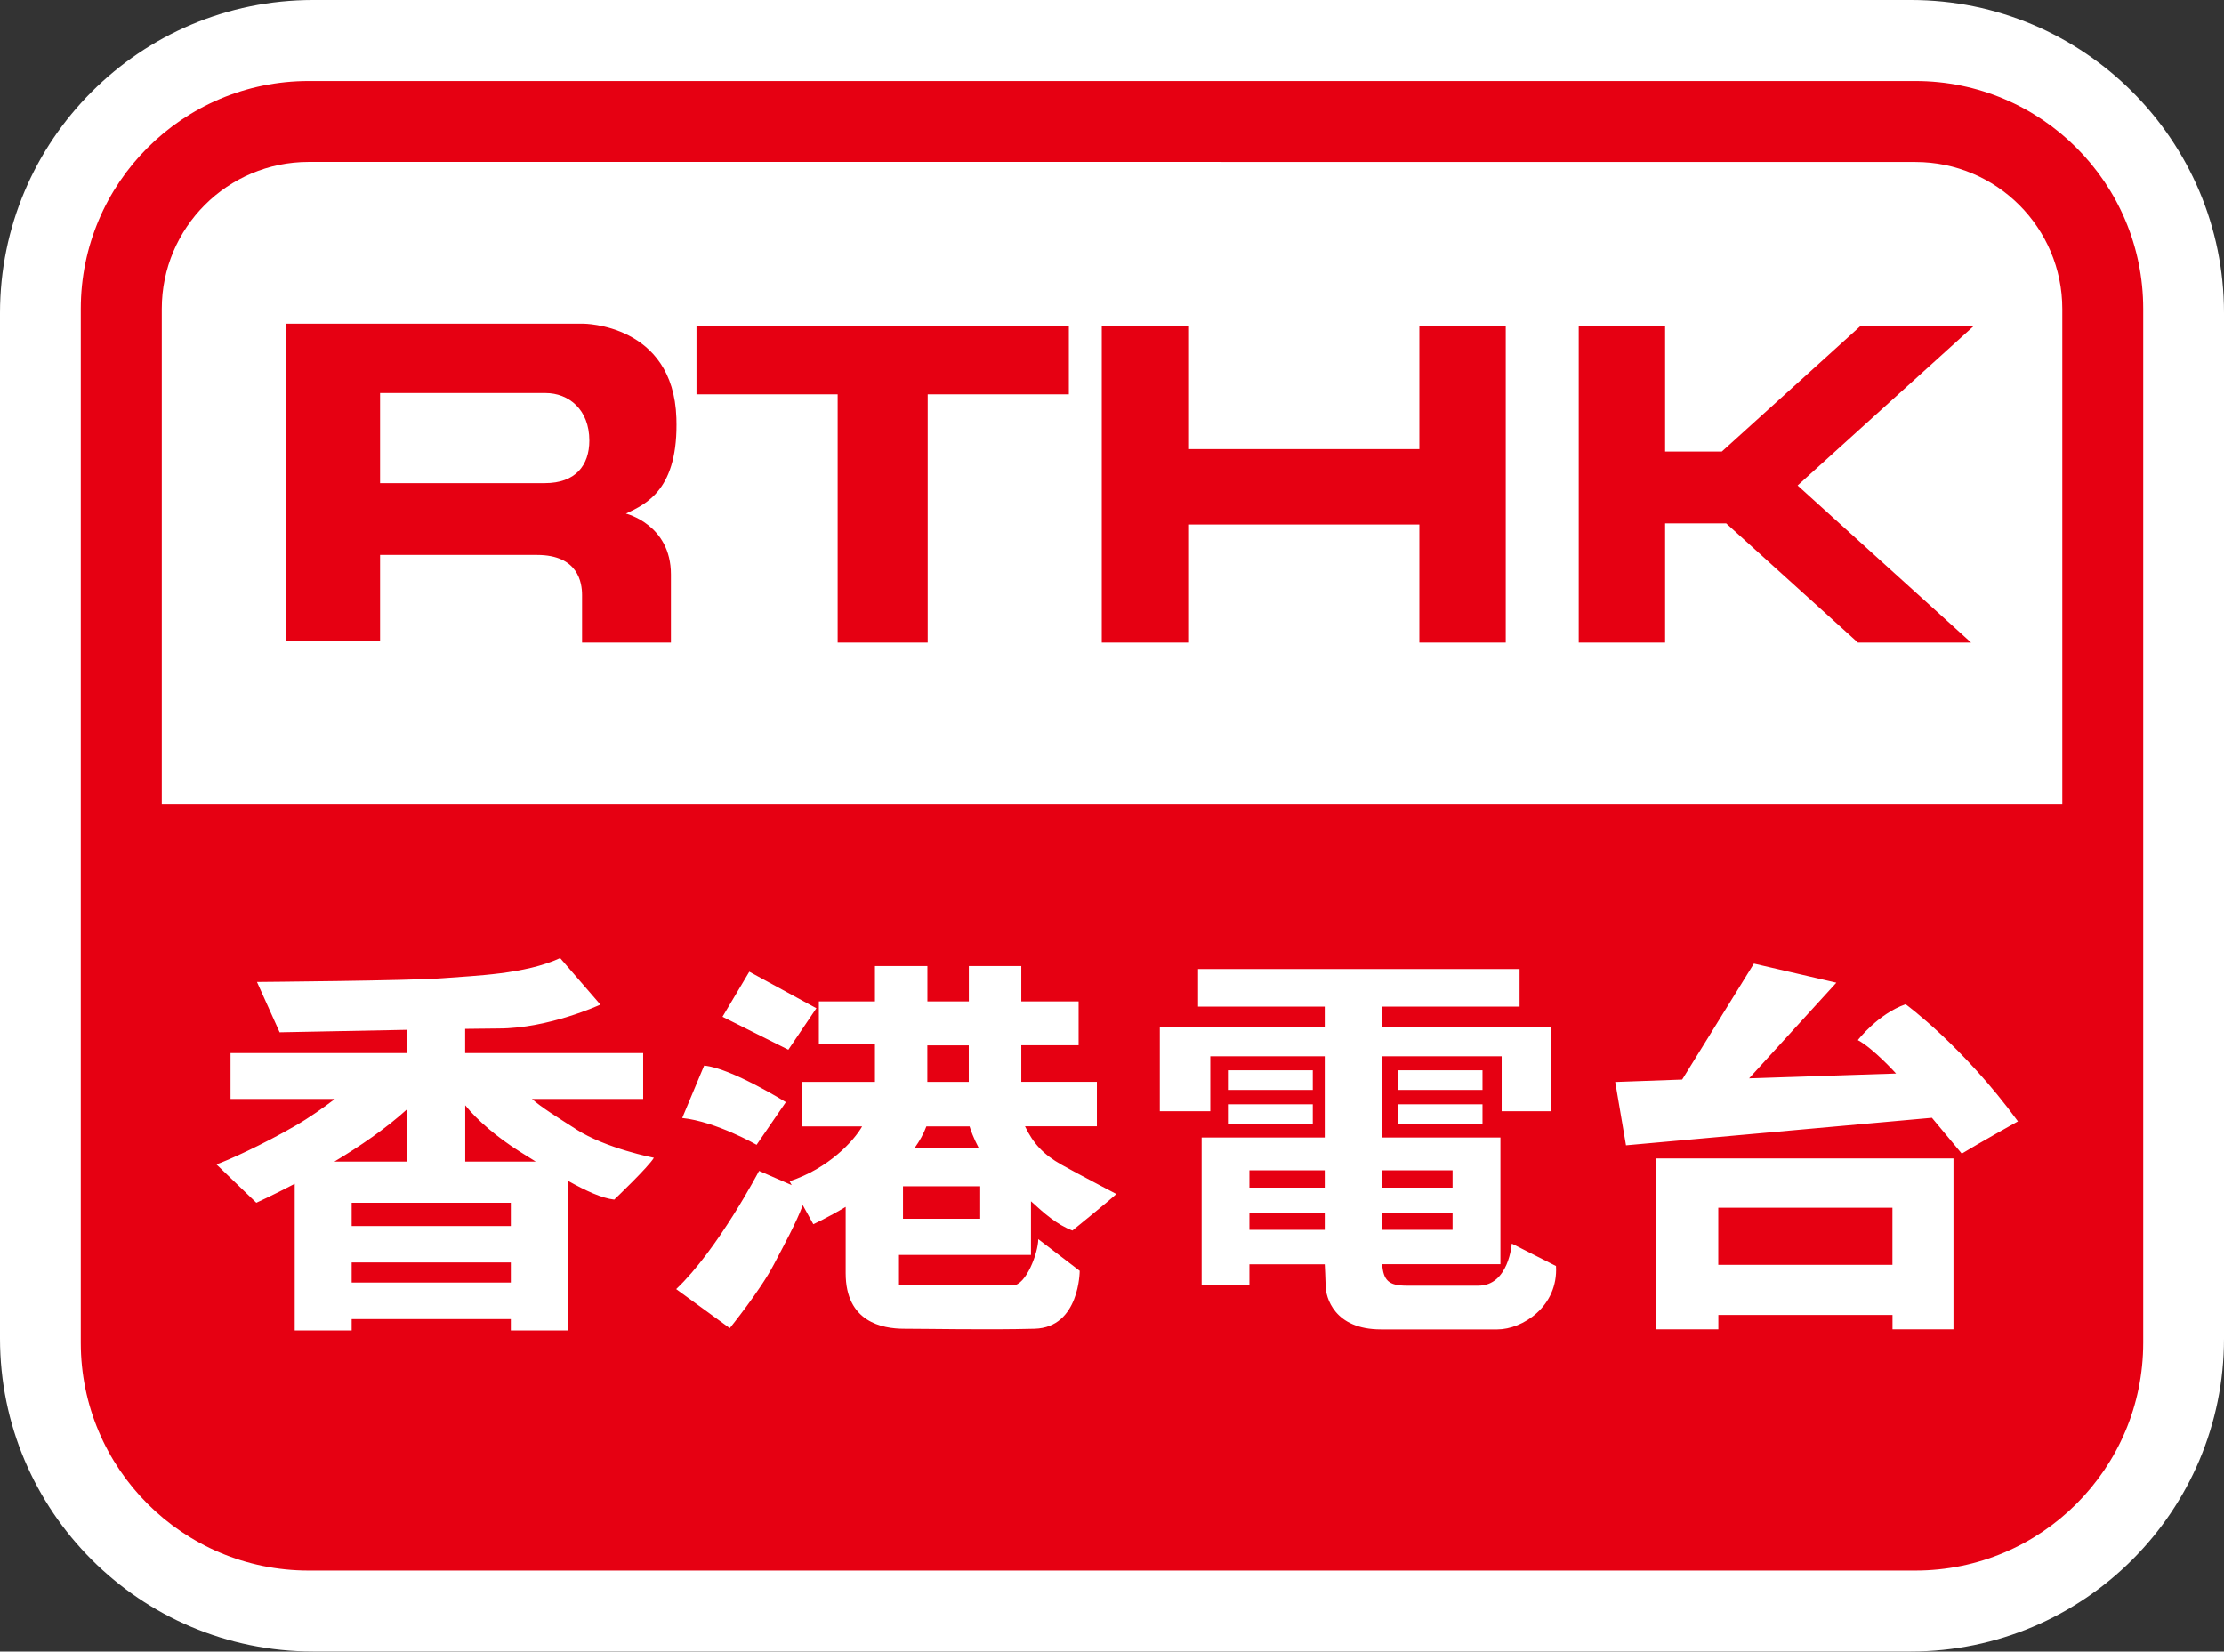 <?xml version="1.0" encoding="UTF-8"?>
<svg id="Layer_2" data-name="Layer 2" xmlns="http://www.w3.org/2000/svg" viewBox="0 0 305.33 226.74">
  <rect x="0" y="0" width="305.33" height="226.74" fill="#333333" stroke="none"/>
  <defs>
    <style>
      .cls-1 {
        fill: #e60012;
      }

      .cls-2 {
        fill: #fff;
      }

      .cls-3 {
        fill: none;
      }
    </style>
  </defs>
  <g id="Layer_1-2" data-name="Layer 1">
    <g id="with_border" data-name="with border">
      <g>
        <path class="cls-2" d="M42.98,0h219.37c23.72,0,42.98,19.26,42.98,42.98v140.77c0,23.72-19.26,42.98-42.98,42.98H42.98c-23.72,0-42.98-19.26-42.98-42.98V42.98C0,19.26,19.26,0,42.98,0Z"/>
        <path class="cls-3" d="M42.98,0h219.37c23.72,0,42.98,19.26,42.98,42.98v140.77c0,23.72-19.26,42.98-42.98,42.98H42.98c-23.72,0-42.98-19.26-42.98-42.98V42.98C0,19.26,19.26,0,42.98,0Z"/>
      </g>
      <g>
        <path class="cls-2" d="M11.09,128.29V42.41c0-17.28,14.01-31.29,31.29-31.29h220.57c17.28,0,31.29,14.01,31.29,31.29v141.92c0,17.28-14.01,31.29-31.29,31.29H42.38c-17.28,0-31.29-14.01-31.29-31.29v-56.04Z"/>
        <path class="cls-1" d="M167.7,22.23H42.38c-11.14,0-20.17,9.03-20.17,20.17v68.02h260.92V42.41c0-11.14-9.03-20.17-20.17-20.17h-95.26ZM11.09,128.29V42.41c0-17.28,14.01-31.29,31.29-31.29h220.57c17.28,0,31.29,14.01,31.29,31.29v141.92c0,17.28-14.01,31.29-31.29,31.29H42.38c-17.28,0-31.29-14.01-31.29-31.29v-56.04Z"/>
        <path class="cls-1" d="M39.31,88.05v-43.61h40.77s12.36,0,12.78,12.95c.32,9.77-4.09,11.78-6.93,13.12,0,0,6.18,1.5,6.18,8.35v9.36h-12.2v-6.52c0-1.67-.5-5.51-6.18-5.51h-21.55v11.86h-12.86ZM52.17,66.33h22.64c4.18,0,6.1-2.42,6.1-5.85,0-4.26-2.84-6.52-6.01-6.52h-22.72v12.36ZM270.95,44.78l-24.16,21.87,23.82,21.57h-15.54l-18.09-16.37h-8.38v16.37h-11.86v-43.44h11.86v17.21h7.79l19.01-17.21h15.54ZM194.86,44.78h11.86v43.44h-11.86v-16.21h-31.74v16.21h-11.86v-43.44h11.86v16.88h31.74v-16.88ZM146.74,44.78v9.36h-19.38v34.08h-12.36v-34.08h-19.38v-9.36h51.13Z"/>
        <path class="cls-2" d="M102.87,133.4l9.21,5.02-3.85,5.69-9.04-4.52,3.68-6.19ZM96.68,146.29c3.68.33,11.21,5.02,11.21,5.02l-4.02,5.86s-5.52-3.18-10.21-3.68l3.01-7.2ZM127.31,143.51v5.02h5.69v-5.02h-5.69ZM127.18,154.64c-.38,1.02-.92,1.99-1.59,2.93h8.76c-.69-1.3-1.09-2.45-1.24-2.93h-5.94ZM123.97,162.86v4.46h10.6v-4.46h-10.6ZM139.03,176.48c1.84,0,3.51-4.52,3.51-6.36l5.69,4.35s0,7.78-6.19,7.95c-6.19.17-14.9,0-17.91,0s-8.03-.92-8.03-7.62v-9.11c-2.51,1.5-4.44,2.38-4.44,2.38l-1.45-2.62c-.86,2.36-2.56,5.46-3.99,8.19-1.84,3.52-6.03,8.7-6.03,8.7l-7.36-5.36c5.69-5.36,11.38-16.23,11.38-16.23l4.48,1.95-.29-.53c5.38-1.77,8.84-5.55,9.96-7.53h-8.28v-6.11h10.04v-5.19h-7.7v-5.86h7.7v-4.85h7.2v4.85h5.69v-4.85h7.2v4.85h7.87v6.02h-7.87v5.02h10.38v6.11h-9.87c1.13,2.36,2.52,3.87,5.01,5.27,1.98,1.12,7.53,4.02,7.53,4.02-.67.67-6.03,5.02-6.03,5.02-2.16-.82-3.88-2.37-5.69-4.02v7.37h-18.12v4.18h15.61ZM55.92,159.47v-7.21c-2.92,2.66-6.55,5.14-10.01,7.21h10.01ZM73.55,159.47l-2.21-1.38c-3-1.89-5.83-4.28-7.47-6.35v7.73h9.68ZM48.28,165.12v3.2h21.85v-3.2h-21.85ZM48.28,173.32v2.76h21.85v-2.76h-21.85ZM79.06,155.02c4.17,2.68,10.71,3.93,10.71,3.93-.69,1.21-5.44,5.74-5.44,5.74-1.7-.19-3.91-1.21-6.39-2.6v20.56h-7.81v-1.55h-21.85v1.55h-7.82v-20.13c-3.08,1.61-5.27,2.6-5.27,2.6l-5.48-5.27c1.55-.52,6.3-2.68,10.79-5.27,2.06-1.19,3.97-2.56,5.48-3.71h-14.33v-6.3h24.27v-3.19l-17.53.34-3.11-6.91s21.24-.17,25.56-.52c4.32-.35,11.23-.52,16.06-2.76l5.53,6.39s-7.08,3.28-13.99,3.28l-4.58.05v3.32h24.44v6.3h-15.27c1.28,1.16,3.72,2.66,6.03,4.14ZM230.94,148.21l9.85-15.92,11.32,2.62-11.98,13.13,20.18-.66s-3.12-3.45-5.25-4.59c0,0,2.79-3.61,6.56-4.92,0,0,7.88,5.74,15.42,16.08,0,0-5.58,3.12-7.71,4.43l-4.1-4.92-42,3.78-1.48-8.7,9.19-.33ZM235.9,165.81v7.84h23.91v-7.84h-23.91ZM227.33,159.04h40.86v23.46h-8.37v-1.97h-23.91v1.97h-8.57v-23.46ZM168.58,146.93h11.65v2.71h-11.65v-2.71ZM171.53,160.67v2.38h10.34v-2.38h-10.34ZM189.74,160.67v2.38h9.68v-2.38h-9.68ZM171.53,166.5v2.34h10.34v-2.34h-10.34ZM189.74,166.5v2.34h9.68v-2.34h-9.68ZM207.55,170.73l6.07,3.08c.33,5.58-4.65,8.7-8.04,8.7h-16c-6.4,0-7.59-4.39-7.59-6.03,0-.56-.12-2.91-.12-2.91h-10.34v2.91h-6.56v-20.31h16.9v-11.16h-15.71v7.55h-6.93v-11.53h22.64v-2.83h-17.39v-5.17h44.14v5.17h-18.87v2.83h23.14v11.53h-6.73v-7.55h-16.41v11.16h16.24v17.39h-16.24c.18,2.23.89,2.95,3.36,2.95h9.85c4.18,0,4.59-5.78,4.59-5.78ZM191.88,151.61h11.65v2.71h-11.65v-2.71ZM191.88,146.93h11.65v2.71h-11.65v-2.71ZM168.58,151.61h11.65v2.71h-11.65v-2.71Z"/>
      </g>
    </g>
  </g>
</svg>
